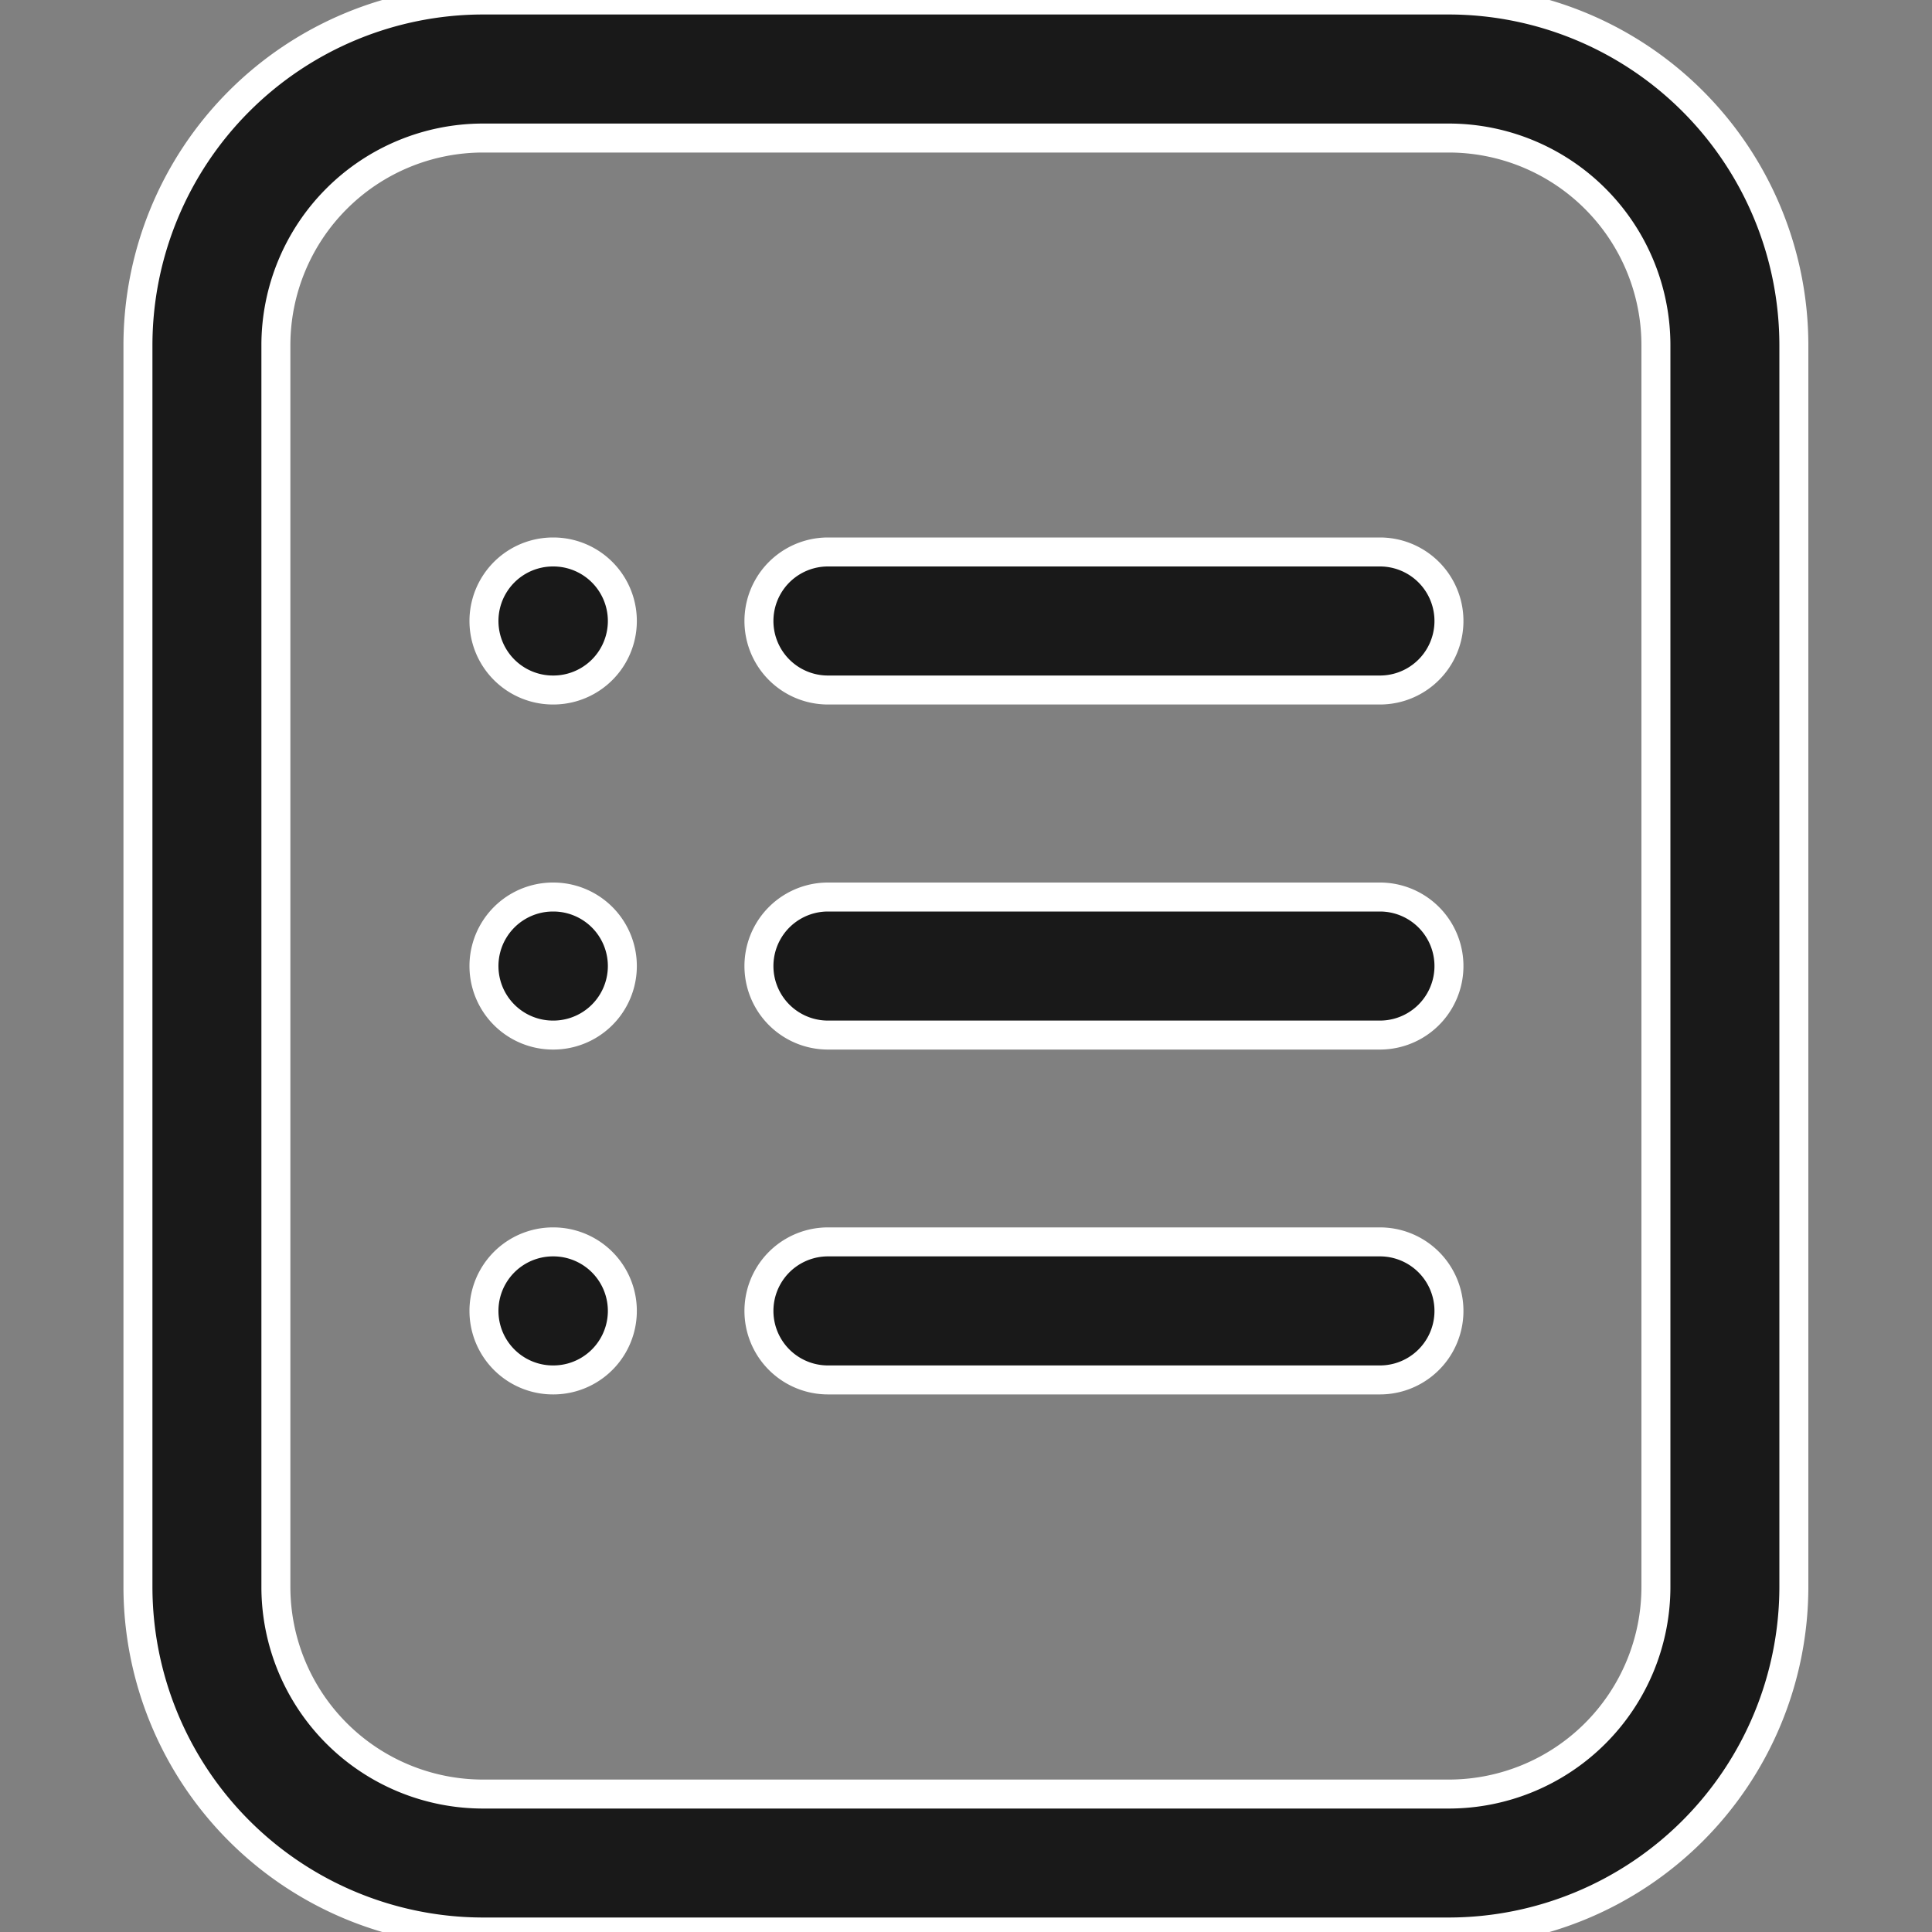<svg xmlns="http://www.w3.org/2000/svg" xmlns:xlink="http://www.w3.org/1999/xlink" width="20" height="20" viewBox="0 0 20 20">
  <rect x="0" y="0" width="20" height="20" fill="#808080" stroke="none"/>
  <defs>
    <clipPath id="clip-path">
      <rect id="Rectangle_3770" data-name="Rectangle 3770" width="20" height="20" transform="translate(24 172)" fill="#191919" stroke="#fff" stroke-width="0.3"/>
    </clipPath>
  </defs>
  <g id="Mask_Group_113" data-name="Mask Group 113" transform="translate(-24 -172)" clip-path="url(#clip-path)">
    <g id="lists" transform="translate(25.428 172)">
      <path id="Path_3106" data-name="Path 3106" d="M16,21.214a3.576,3.576,0,0,0,3.571-3.571V4.786A3.576,3.576,0,0,0,16,1.214H6A3.576,3.576,0,0,0,2.429,4.786V17.643A3.576,3.576,0,0,0,6,21.214ZM3.857,4.786A2.145,2.145,0,0,1,6,2.643H16a2.145,2.145,0,0,1,2.143,2.143V17.643A2.145,2.145,0,0,1,16,19.786H6a2.145,2.145,0,0,1-2.143-2.143Z" transform="translate(-2.429 -1.214)" fill="#191919" stroke="#fff" stroke-width="0.3"/>
      <path id="Path_3107" data-name="Path 3107" d="M8.607,10.536h5.714a.714.714,0,0,0,0-1.429H8.607a.714.714,0,1,0,0,1.429Z" transform="translate(-1.464 0.179)" fill="#191919" stroke="#fff" stroke-width="0.3"/>
      <path id="Path_3108" data-name="Path 3108" d="M8.607,7.5h5.714a.714.714,0,0,0,0-1.429H8.607a.714.714,0,1,0,0,1.429Z" transform="translate(-1.464 -0.357)" fill="#191919" stroke="#fff" stroke-width="0.3"/>
      <path id="Path_3109" data-name="Path 3109" d="M8.607,13.571h5.714a.714.714,0,0,0,0-1.429H8.607a.714.714,0,1,0,0,1.429Z" transform="translate(-1.464 0.714)" fill="#191919" stroke="#fff" stroke-width="0.3"/>
      <path id="Path_3110" data-name="Path 3110" d="M6.191,7.5a.714.714,0,1,0,0-1.429H6.184A.714.714,0,0,0,6.191,7.5Z" transform="translate(-1.891 -0.357)" fill="#191919" stroke="#fff" stroke-width="0.3"/>
      <path id="Path_3111" data-name="Path 3111" d="M6.191,10.536a.714.714,0,1,0,0-1.429H6.184a.714.714,0,0,0,.007,1.429Z" transform="translate(-1.891 0.179)" fill="#191919" stroke="#fff" stroke-width="0.3"/>
      <path id="Path_3112" data-name="Path 3112" d="M6.191,13.571a.714.714,0,1,0,0-1.429H6.184a.714.714,0,0,0,.007,1.429Z" transform="translate(-1.891 0.714)" fill="#191919" stroke="#fff" stroke-width="0.3"/>
    </g>
  </g>
</svg>
